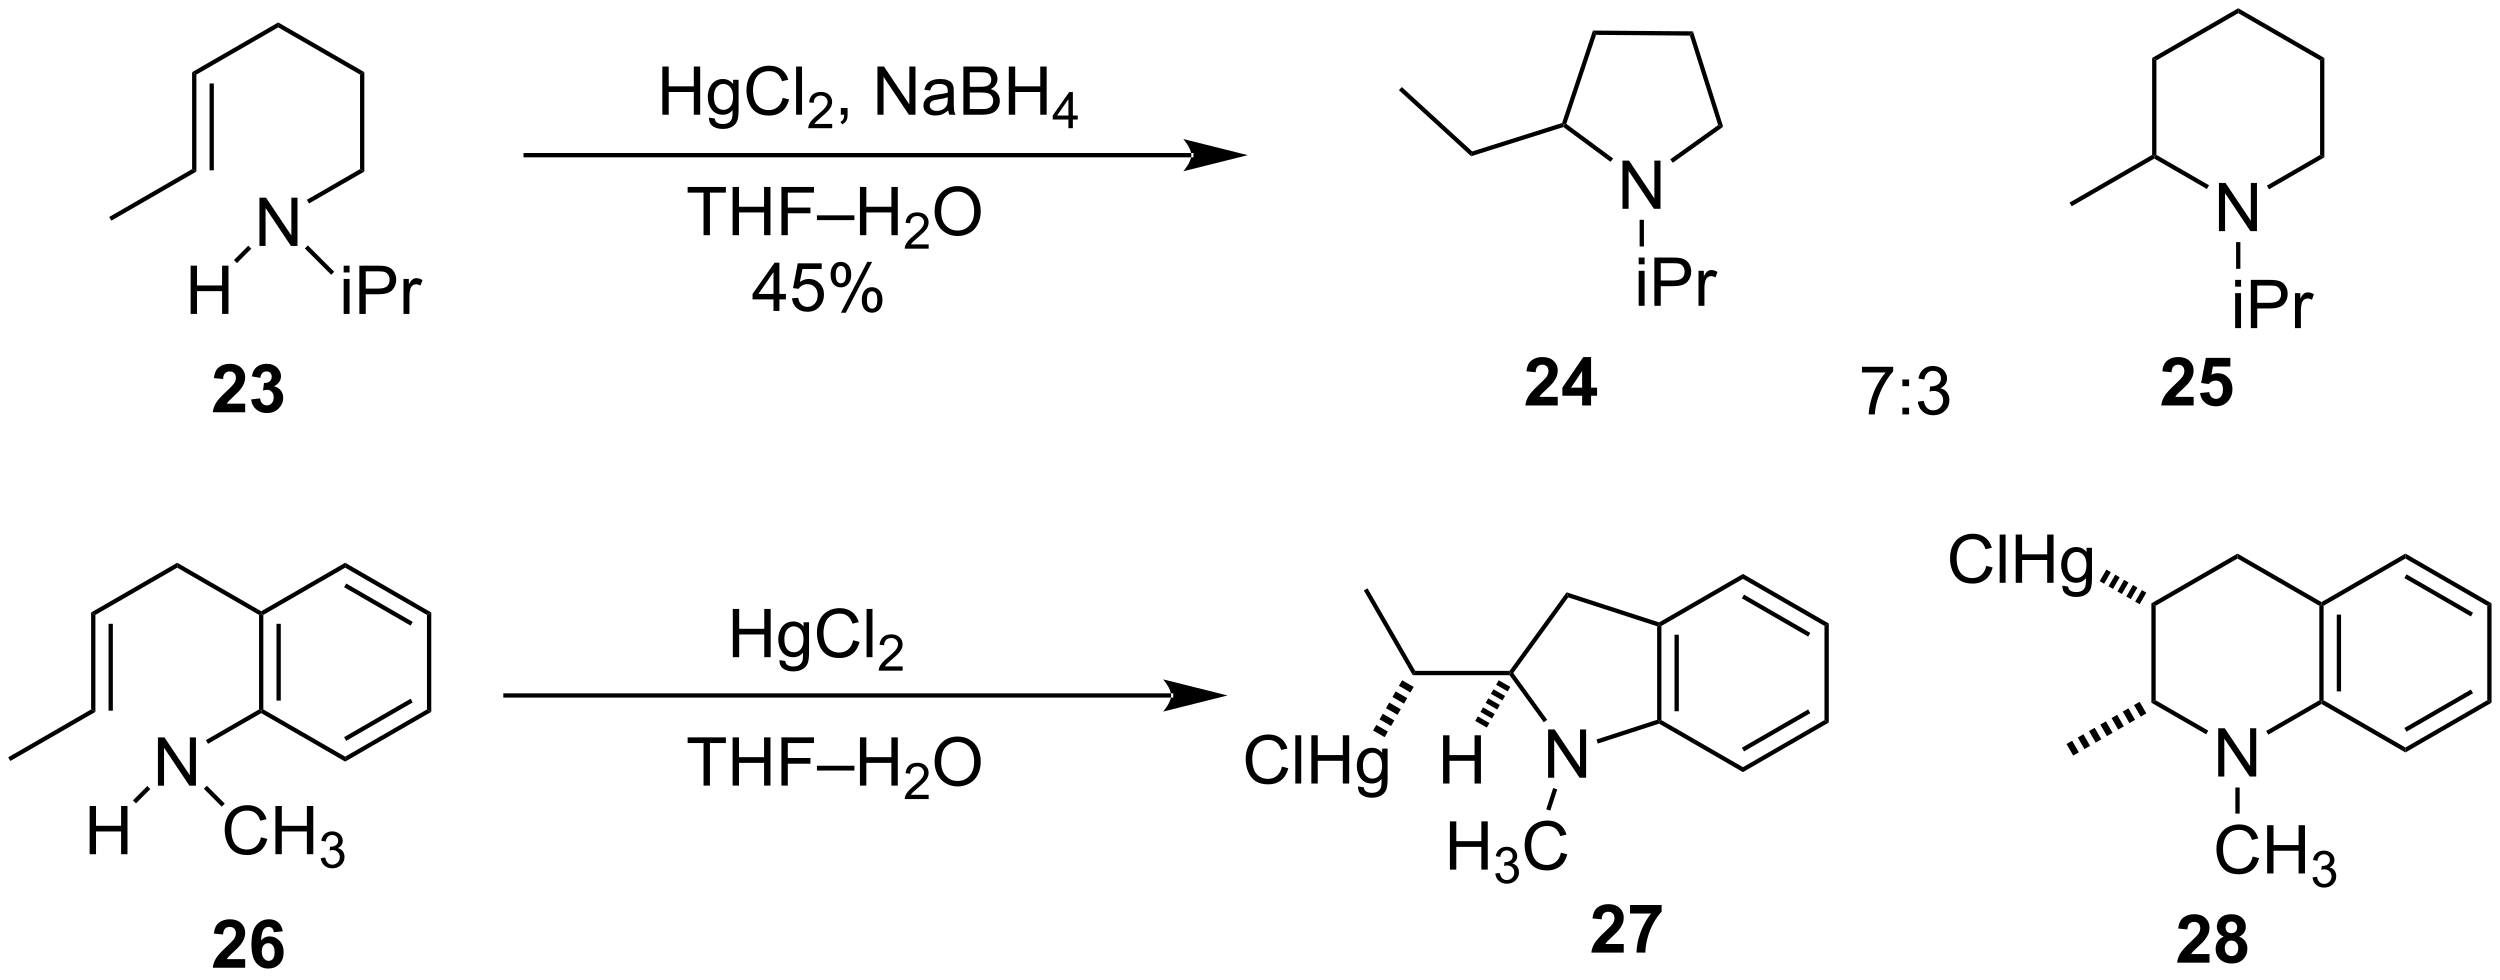 <?xml version="1.0" encoding="UTF-8"?>
<!DOCTYPE svg PUBLIC '-//W3C//DTD SVG 1.0//EN'
          'http://www.w3.org/TR/2001/REC-SVG-20010904/DTD/svg10.dtd'>
<svg stroke-dasharray="none" shape-rendering="auto" xmlns="http://www.w3.org/2000/svg" font-family="'Dialog'" text-rendering="auto" width="814" fill-opacity="1" color-interpolation="auto" color-rendering="auto" preserveAspectRatio="xMidYMid meet" font-size="12px" viewBox="0 0 814 319" fill="black" xmlns:xlink="http://www.w3.org/1999/xlink" stroke="black" image-rendering="auto" stroke-miterlimit="10" stroke-linecap="square" stroke-linejoin="miter" font-style="normal" stroke-width="1" height="319" stroke-dashoffset="0" font-weight="normal" stroke-opacity="1"
><!--Generated by the Batik Graphics2D SVG Generator--><defs id="genericDefs"
  /><g
  ><defs id="defs1"
    ><clipPath clipPathUnits="userSpaceOnUse" id="clipPath1"
      ><path d="M0.633 0.633 L305.84 0.633 L305.84 119.886 L0.633 119.886 L0.633 0.633 Z"
      /></clipPath
      ><clipPath clipPathUnits="userSpaceOnUse" id="clipPath2"
      ><path d="M129.325 144.852 L129.325 260.79 L426.045 260.79 L426.045 144.852 Z"
      /></clipPath
    ></defs
    ><g transform="scale(2.667,2.667) translate(-0.633,-0.633) matrix(1.029,0,0,1.029,-132.39,-148.362)"
    ><path d="M160.055 173.972 L160.055 168.245 L160.834 168.245 L163.842 172.74 L163.842 168.245 L164.569 168.245 L164.569 173.972 L163.79 173.972 L160.782 169.472 L160.782 173.972 L160.055 173.972 Z" stroke="none" clip-path="url(#clipPath2)"
    /></g
    ><g transform="matrix(2.743,0,0,2.743,-354.728,-397.32)"
    ><path d="M152.124 153.411 L152.634 153.706 L152.634 165.215 L152.124 164.92 ZM154.196 154.755 L154.196 165.067 L154.706 165.067 L154.706 154.755 Z" stroke="none" clip-path="url(#clipPath2)"
    /></g
    ><g transform="matrix(2.743,0,0,2.743,-354.728,-397.32)"
    ><path d="M166.003 169.005 L165.748 168.563 L172.058 164.92 L172.568 165.215 Z" stroke="none" clip-path="url(#clipPath2)"
    /></g
    ><g transform="matrix(2.743,0,0,2.743,-354.728,-397.32)"
    ><path d="M172.568 165.215 L172.058 164.92 L172.058 153.706 L172.568 153.411 Z" stroke="none" clip-path="url(#clipPath2)"
    /></g
    ><g transform="matrix(2.743,0,0,2.743,-354.728,-397.32)"
    ><path d="M172.568 153.411 L172.058 153.706 L162.346 148.099 L162.346 147.51 Z" stroke="none" clip-path="url(#clipPath2)"
    /></g
    ><g transform="matrix(2.743,0,0,2.743,-354.728,-397.32)"
    ><path d="M162.346 147.51 L162.346 148.099 L152.634 153.706 L152.124 153.411 Z" stroke="none" clip-path="url(#clipPath2)"
    /></g
    ><g transform="matrix(2.743,0,0,2.743,-354.728,-397.32)"
    ><path d="M170.115 177.19 L170.115 176.383 L170.818 176.383 L170.818 177.19 L170.115 177.19 ZM170.115 182.11 L170.115 177.961 L170.818 177.961 L170.818 182.11 L170.115 182.11 ZM171.978 182.11 L171.978 176.383 L174.14 176.383 Q174.71 176.383 175.01 176.438 Q175.431 176.508 175.715 176.706 Q176.002 176.901 176.176 177.258 Q176.351 177.612 176.351 178.039 Q176.351 178.768 175.885 179.276 Q175.421 179.781 174.205 179.781 L172.736 179.781 L172.736 182.11 L171.978 182.11 ZM172.736 179.104 L174.218 179.104 Q174.952 179.104 175.26 178.831 Q175.57 178.558 175.57 178.063 Q175.57 177.703 175.387 177.448 Q175.205 177.19 174.908 177.11 Q174.718 177.058 174.202 177.058 L172.736 177.058 L172.736 179.104 ZM177.218 182.11 L177.218 177.961 L177.851 177.961 L177.851 178.589 Q178.093 178.149 178.296 178.008 Q178.502 177.867 178.749 177.867 Q179.103 177.867 179.471 178.094 L179.228 178.745 Q178.971 178.594 178.713 178.594 Q178.484 178.594 178.299 178.732 Q178.116 178.87 178.038 179.117 Q177.921 179.492 177.921 179.938 L177.921 182.11 L177.218 182.11 Z" stroke="none" clip-path="url(#clipPath2)"
    /></g
    ><g transform="matrix(2.743,0,0,2.743,-354.728,-397.32)"
    ><path d="M165.505 174.342 L165.866 173.981 L168.992 177.107 L168.631 177.467 Z" stroke="none" clip-path="url(#clipPath2)"
    /></g
    ><g transform="matrix(2.743,0,0,2.743,-354.728,-397.32)"
    ><path d="M151.949 182.11 L151.949 176.383 L152.707 176.383 L152.707 178.735 L155.683 178.735 L155.683 176.383 L156.441 176.383 L156.441 182.11 L155.683 182.11 L155.683 179.409 L152.707 179.409 L152.707 182.11 L151.949 182.11 Z" stroke="none" clip-path="url(#clipPath2)"
    /></g
    ><g transform="matrix(2.743,0,0,2.743,-354.728,-397.32)"
    ><path d="M158.793 174.014 L159.154 174.374 L157.453 176.076 L157.092 175.715 Z" stroke="none" clip-path="url(#clipPath2)"
    /></g
    ><g transform="matrix(2.743,0,0,2.743,-354.728,-397.32)"
    ><path d="M270.734 163.521 L270.734 163.521 L191.717 163.521 L191.462 163.521 L191.462 163.011 L191.717 163.011 L270.734 163.011 L270.989 163.011 L270.989 163.521 ZM277.433 163.266 L269.78 161.352 C269.78 161.352 270.734 162.428 270.734 163.266 C270.734 164.103 269.78 165.179 269.78 165.179 Z" stroke="none" clip-path="url(#clipPath2)"
    /></g
    ><g transform="matrix(2.743,0,0,2.743,-354.728,-397.32)"
    ><path d="M207.942 158.47 L207.942 152.744 L208.7 152.744 L208.7 155.095 L211.677 155.095 L211.677 152.744 L212.435 152.744 L212.435 158.47 L211.677 158.47 L211.677 155.77 L208.7 155.77 L208.7 158.47 L207.942 158.47 ZM213.478 158.814 L214.163 158.916 Q214.204 159.233 214.4 159.377 Q214.663 159.572 215.116 159.572 Q215.603 159.572 215.868 159.377 Q216.134 159.181 216.228 158.83 Q216.282 158.616 216.28 157.926 Q215.819 158.47 215.131 158.47 Q214.275 158.47 213.806 157.853 Q213.337 157.236 213.337 156.371 Q213.337 155.778 213.551 155.278 Q213.767 154.775 214.176 154.502 Q214.584 154.228 215.134 154.228 Q215.868 154.228 216.345 154.822 L216.345 154.322 L216.993 154.322 L216.993 157.908 Q216.993 158.877 216.795 159.28 Q216.6 159.686 216.17 159.921 Q215.743 160.155 215.118 160.155 Q214.376 160.155 213.918 159.819 Q213.462 159.486 213.478 158.814 ZM214.061 156.322 Q214.061 157.137 214.384 157.512 Q214.709 157.887 215.196 157.887 Q215.681 157.887 216.009 157.515 Q216.337 157.142 216.337 156.345 Q216.337 155.582 215.999 155.197 Q215.663 154.809 215.186 154.809 Q214.717 154.809 214.389 155.192 Q214.061 155.572 214.061 156.322 ZM222.232 156.463 L222.989 156.653 Q222.752 157.588 222.133 158.08 Q221.513 158.569 220.62 158.569 Q219.692 158.569 219.112 158.192 Q218.534 157.814 218.229 157.101 Q217.927 156.385 217.927 155.564 Q217.927 154.668 218.268 154.004 Q218.612 153.338 219.242 152.991 Q219.872 152.645 220.63 152.645 Q221.489 152.645 222.075 153.082 Q222.661 153.52 222.893 154.314 L222.146 154.489 Q221.948 153.864 221.567 153.58 Q221.19 153.293 220.614 153.293 Q219.956 153.293 219.51 153.611 Q219.067 153.926 218.888 154.46 Q218.708 154.994 218.708 155.559 Q218.708 156.291 218.922 156.835 Q219.135 157.379 219.583 157.65 Q220.034 157.918 220.557 157.918 Q221.192 157.918 221.633 157.551 Q222.075 157.184 222.232 156.463 ZM223.819 158.47 L223.819 152.744 L224.522 152.744 L224.522 158.47 L223.819 158.47 Z" stroke="none" clip-path="url(#clipPath2)"
    /></g
    ><g transform="matrix(2.743,0,0,2.743,-354.728,-397.32)"
    ><path d="M228.105 159.563 L228.105 160.07 L225.265 160.07 Q225.259 159.879 225.327 159.703 Q225.435 159.414 225.673 159.133 Q225.913 158.852 226.364 158.482 Q227.064 157.908 227.31 157.572 Q227.556 157.236 227.556 156.938 Q227.556 156.625 227.331 156.41 Q227.108 156.194 226.747 156.194 Q226.366 156.194 226.138 156.422 Q225.909 156.65 225.907 157.055 L225.364 157 Q225.421 156.393 225.784 156.076 Q226.148 155.758 226.759 155.758 Q227.378 155.758 227.737 156.102 Q228.099 156.444 228.099 156.949 Q228.099 157.207 227.993 157.457 Q227.888 157.705 227.642 157.981 Q227.398 158.256 226.829 158.736 Q226.355 159.135 226.22 159.277 Q226.085 159.42 225.997 159.563 L228.105 159.563 Z" stroke="none" clip-path="url(#clipPath2)"
    /></g
    ><g transform="matrix(2.743,0,0,2.743,-354.728,-397.32)"
    ><path d="M229.131 158.47 L229.131 157.668 L229.933 157.668 L229.933 158.47 Q229.933 158.913 229.777 159.184 Q229.62 159.455 229.279 159.603 L229.084 159.304 Q229.308 159.205 229.412 159.015 Q229.519 158.827 229.529 158.47 L229.131 158.47 ZM233.475 158.47 L233.475 152.744 L234.253 152.744 L237.261 157.239 L237.261 152.744 L237.988 152.744 L237.988 158.47 L237.209 158.47 L234.201 153.97 L234.201 158.47 L233.475 158.47 ZM241.877 157.957 Q241.486 158.291 241.124 158.429 Q240.765 158.564 240.351 158.564 Q239.666 158.564 239.299 158.231 Q238.932 157.895 238.932 157.377 Q238.932 157.072 239.07 156.819 Q239.21 156.567 239.434 156.416 Q239.658 156.262 239.94 156.184 Q240.148 156.129 240.565 156.08 Q241.416 155.978 241.82 155.838 Q241.822 155.692 241.822 155.653 Q241.822 155.223 241.624 155.048 Q241.354 154.809 240.822 154.809 Q240.327 154.809 240.091 154.983 Q239.854 155.158 239.742 155.598 L239.054 155.504 Q239.148 155.064 239.361 154.793 Q239.577 154.52 239.984 154.374 Q240.39 154.228 240.924 154.228 Q241.455 154.228 241.786 154.353 Q242.119 154.478 242.275 154.668 Q242.432 154.856 242.494 155.145 Q242.531 155.325 242.531 155.793 L242.531 156.731 Q242.531 157.713 242.575 157.973 Q242.619 158.231 242.752 158.47 L242.018 158.47 Q241.908 158.252 241.877 157.957 ZM241.82 156.387 Q241.437 156.543 240.671 156.653 Q240.236 156.715 240.057 156.793 Q239.877 156.871 239.778 157.023 Q239.682 157.173 239.682 157.356 Q239.682 157.637 239.895 157.825 Q240.109 158.012 240.518 158.012 Q240.924 158.012 241.239 157.835 Q241.557 157.658 241.705 157.348 Q241.82 157.111 241.82 156.645 L241.82 156.387 ZM243.678 158.47 L243.678 152.744 L245.826 152.744 Q246.482 152.744 246.878 152.918 Q247.277 153.09 247.501 153.452 Q247.725 153.814 247.725 154.207 Q247.725 154.575 247.524 154.9 Q247.326 155.223 246.925 155.423 Q247.443 155.575 247.722 155.942 Q248.003 156.309 248.003 156.809 Q248.003 157.213 247.832 157.559 Q247.662 157.903 247.412 158.09 Q247.162 158.278 246.785 158.374 Q246.41 158.47 245.863 158.47 L243.678 158.47 ZM244.436 155.15 L245.675 155.15 Q246.178 155.15 246.397 155.082 Q246.686 154.996 246.832 154.798 Q246.98 154.598 246.98 154.298 Q246.98 154.012 246.842 153.796 Q246.707 153.58 246.451 153.499 Q246.199 153.418 245.582 153.418 L244.436 153.418 L244.436 155.15 ZM244.436 157.793 L245.863 157.793 Q246.23 157.793 246.378 157.767 Q246.639 157.72 246.813 157.611 Q246.99 157.502 247.102 157.293 Q247.217 157.082 247.217 156.809 Q247.217 156.489 247.053 156.254 Q246.889 156.017 246.597 155.921 Q246.308 155.825 245.761 155.825 L244.436 155.825 L244.436 157.793 ZM249.068 158.47 L249.068 152.744 L249.826 152.744 L249.826 155.095 L252.803 155.095 L252.803 152.744 L253.561 152.744 L253.561 158.47 L252.803 158.47 L252.803 155.77 L249.826 155.77 L249.826 158.47 L249.068 158.47 Z" stroke="none" clip-path="url(#clipPath2)"
    /></g
    ><g transform="matrix(2.743,0,0,2.743,-354.728,-397.32)"
    ><path d="M256.145 160.07 L256.145 159.041 L254.281 159.041 L254.281 158.559 L256.242 155.775 L256.672 155.775 L256.672 158.559 L257.252 158.559 L257.252 159.041 L256.672 159.041 L256.672 160.07 L256.145 160.07 ZM256.145 158.559 L256.145 156.621 L254.801 158.559 L256.145 158.559 Z" stroke="none" clip-path="url(#clipPath2)"
    /></g
    ><g transform="matrix(2.743,0,0,2.743,-354.728,-397.32)"
    ><path d="M152.124 164.92 L152.634 165.215 L142.54 171.043 L142.285 170.601 Z" stroke="none" clip-path="url(#clipPath2)"
    /></g
    ><g transform="matrix(2.743,0,0,2.743,-354.728,-397.32)"
    ><path d="M392.714 172.286 L392.714 166.56 L393.493 166.56 L396.501 171.054 L396.501 166.56 L397.227 166.56 L397.227 172.286 L396.449 172.286 L393.441 167.786 L393.441 172.286 L392.714 172.286 Z" stroke="none" clip-path="url(#clipPath2)"
    /></g
    ><g transform="matrix(2.743,0,0,2.743,-354.728,-397.32)"
    ><path d="M384.783 151.726 L385.293 152.021 L385.293 163.235 L385.038 163.382 L384.783 163.235 Z" stroke="none" clip-path="url(#clipPath2)"
    /></g
    ><g transform="matrix(2.743,0,0,2.743,-354.728,-397.32)"
    ><path d="M385.038 163.677 L385.038 163.382 L385.293 163.235 L391.538 166.84 L391.283 167.282 Z" stroke="none" clip-path="url(#clipPath2)"
    /></g
    ><g transform="matrix(2.743,0,0,2.743,-354.728,-397.32)"
    ><path d="M398.661 167.32 L398.406 166.878 L404.717 163.235 L405.227 163.529 Z" stroke="none" clip-path="url(#clipPath2)"
    /></g
    ><g transform="matrix(2.743,0,0,2.743,-354.728,-397.32)"
    ><path d="M405.227 163.529 L404.717 163.235 L404.717 152.021 L405.227 151.726 Z" stroke="none" clip-path="url(#clipPath2)"
    /></g
    ><g transform="matrix(2.743,0,0,2.743,-354.728,-397.32)"
    ><path d="M405.227 151.726 L404.717 152.021 L395.005 146.414 L395.005 145.824 Z" stroke="none" clip-path="url(#clipPath2)"
    /></g
    ><g transform="matrix(2.743,0,0,2.743,-354.728,-397.32)"
    ><path d="M395.005 145.824 L395.005 146.414 L385.293 152.021 L384.783 151.726 Z" stroke="none" clip-path="url(#clipPath2)"
    /></g
    ><g transform="matrix(2.743,0,0,2.743,-354.728,-397.32)"
    ><path d="M321.913 169.637 L321.913 163.91 L322.692 163.91 L325.699 168.405 L325.699 163.91 L326.426 163.91 L326.426 169.637 L325.647 169.637 L322.639 165.137 L322.639 169.637 L321.913 169.637 Z" stroke="none" clip-path="url(#clipPath2)"
    /></g
    ><g transform="matrix(2.743,0,0,2.743,-354.728,-397.32)"
    ><path d="M318.404 148.476 L318.771 148.989 L315.247 159.555 L314.946 159.65 L314.745 159.446 Z" stroke="none" clip-path="url(#clipPath2)"
    /></g
    ><g transform="matrix(2.743,0,0,2.743,-354.728,-397.32)"
    ><path d="M314.899 159.932 L314.946 159.65 L315.247 159.555 L320.801 163.657 L320.498 164.067 Z" stroke="none" clip-path="url(#clipPath2)"
    /></g
    ><g transform="matrix(2.743,0,0,2.743,-354.728,-397.32)"
    ><path d="M327.881 164.173 L327.584 163.757 L333.268 159.696 L333.866 159.895 Z" stroke="none" clip-path="url(#clipPath2)"
    /></g
    ><g transform="matrix(2.743,0,0,2.743,-354.728,-397.32)"
    ><path d="M333.866 159.895 L333.268 159.696 L329.909 149.076 L330.283 148.569 Z" stroke="none" clip-path="url(#clipPath2)"
    /></g
    ><g transform="matrix(2.743,0,0,2.743,-354.728,-397.32)"
    ><path d="M330.283 148.569 L329.909 149.076 L318.771 148.989 L318.404 148.476 Z" stroke="none" clip-path="url(#clipPath2)"
    /></g
    ><g transform="matrix(2.743,0,0,2.743,-354.728,-397.32)"
    ><path d="M394.636 178.876 L394.636 178.068 L395.339 178.068 L395.339 178.876 L394.636 178.876 ZM394.636 183.795 L394.636 179.647 L395.339 179.647 L395.339 183.795 L394.636 183.795 ZM396.5 183.795 L396.5 178.068 L398.661 178.068 Q399.231 178.068 399.531 178.123 Q399.953 178.193 400.236 178.391 Q400.523 178.587 400.697 178.943 Q400.872 179.298 400.872 179.725 Q400.872 180.454 400.406 180.962 Q399.942 181.467 398.726 181.467 L397.257 181.467 L397.257 183.795 L396.5 183.795 ZM397.257 180.79 L398.739 180.79 Q399.474 180.79 399.781 180.516 Q400.091 180.243 400.091 179.748 Q400.091 179.389 399.908 179.133 Q399.726 178.876 399.429 178.795 Q399.239 178.743 398.724 178.743 L397.257 178.743 L397.257 180.79 ZM401.739 183.795 L401.739 179.647 L402.372 179.647 L402.372 180.274 Q402.614 179.834 402.817 179.693 Q403.023 179.553 403.27 179.553 Q403.625 179.553 403.992 179.779 L403.75 180.43 Q403.492 180.279 403.234 180.279 Q403.005 180.279 402.82 180.417 Q402.638 180.555 402.559 180.803 Q402.442 181.178 402.442 181.623 L402.442 183.795 L401.739 183.795 Z" stroke="none" clip-path="url(#clipPath2)"
    /></g
    ><g transform="matrix(2.743,0,0,2.743,-354.728,-397.32)"
    ><path d="M394.75 173.59 L395.26 173.59 L395.26 176.757 L394.75 176.757 Z" stroke="none" clip-path="url(#clipPath2)"
    /></g
    ><g transform="matrix(2.743,0,0,2.743,-354.728,-397.32)"
    ><path d="M384.783 163.235 L385.038 163.382 L385.038 163.677 L375.234 169.337 L374.978 168.895 Z" stroke="none" clip-path="url(#clipPath2)"
    /></g
    ><g transform="matrix(2.743,0,0,2.743,-354.728,-397.32)"
    ><path d="M323.835 176.226 L323.835 175.419 L324.538 175.419 L324.538 176.226 L323.835 176.226 ZM323.835 181.146 L323.835 176.997 L324.538 176.997 L324.538 181.146 L323.835 181.146 ZM325.698 181.146 L325.698 175.419 L327.86 175.419 Q328.43 175.419 328.729 175.474 Q329.151 175.544 329.435 175.742 Q329.721 175.937 329.896 176.294 Q330.07 176.648 330.07 177.075 Q330.07 177.805 329.604 178.312 Q329.141 178.818 327.925 178.818 L326.456 178.818 L326.456 181.146 L325.698 181.146 ZM326.456 178.141 L327.938 178.141 Q328.672 178.141 328.979 177.867 Q329.289 177.594 329.289 177.099 Q329.289 176.739 329.107 176.484 Q328.925 176.226 328.628 176.146 Q328.438 176.094 327.922 176.094 L326.456 176.094 L326.456 178.141 ZM330.938 181.146 L330.938 176.997 L331.57 176.997 L331.57 177.625 Q331.813 177.185 332.016 177.044 Q332.221 176.904 332.469 176.904 Q332.823 176.904 333.19 177.13 L332.948 177.781 Q332.69 177.63 332.432 177.63 Q332.203 177.63 332.018 177.768 Q331.836 177.906 331.758 178.154 Q331.641 178.529 331.641 178.974 L331.641 181.146 L330.938 181.146 Z" stroke="none" clip-path="url(#clipPath2)"
    /></g
    ><g transform="matrix(2.743,0,0,2.743,-354.728,-397.32)"
    ><path d="M323.948 170.941 L324.459 170.941 L324.459 174.107 L323.948 174.107 Z" stroke="none" clip-path="url(#clipPath2)"
    /></g
    ><g transform="matrix(2.743,0,0,2.743,-354.728,-397.32)"
    ><path d="M314.745 159.446 L314.946 159.65 L314.899 159.932 L303.948 163.396 L304.075 162.821 Z" stroke="none" clip-path="url(#clipPath2)"
    /></g
    ><g transform="matrix(2.743,0,0,2.743,-354.728,-397.32)"
    ><path d="M304.075 162.821 L303.948 163.396 L295.376 155.557 L295.721 155.18 Z" stroke="none" clip-path="url(#clipPath2)"
    /></g
    ><g transform="matrix(2.743,0,0,2.743,-354.728,-397.32)"
    ><path d="M350.342 189.063 L350.342 188.386 L354.048 188.386 L354.048 188.933 Q353.501 189.516 352.964 190.482 Q352.428 191.446 352.134 192.464 Q351.923 193.183 351.865 194.039 L351.141 194.039 Q351.154 193.362 351.407 192.407 Q351.662 191.448 352.136 190.56 Q352.61 189.672 353.147 189.063 L350.342 189.063 ZM355.135 190.69 L355.135 189.891 L355.934 189.891 L355.934 190.69 L355.135 190.69 ZM355.135 194.039 L355.135 193.237 L355.934 193.237 L355.934 194.039 L355.135 194.039 ZM356.969 192.526 L357.673 192.433 Q357.795 193.032 358.084 193.295 Q358.376 193.558 358.795 193.558 Q359.29 193.558 359.631 193.214 Q359.975 192.87 359.975 192.362 Q359.975 191.878 359.657 191.565 Q359.342 191.25 358.852 191.25 Q358.654 191.25 358.358 191.328 L358.436 190.711 Q358.506 190.719 358.548 190.719 Q358.998 190.719 359.358 190.485 Q359.717 190.25 359.717 189.761 Q359.717 189.375 359.454 189.123 Q359.193 188.868 358.779 188.868 Q358.368 188.868 358.094 189.125 Q357.821 189.383 357.743 189.899 L357.04 189.774 Q357.17 189.065 357.626 188.677 Q358.084 188.289 358.764 188.289 Q359.233 188.289 359.626 188.49 Q360.022 188.69 360.23 189.039 Q360.438 189.386 360.438 189.776 Q360.438 190.149 360.238 190.453 Q360.04 190.758 359.649 190.938 Q360.157 191.055 360.438 191.425 Q360.719 191.792 360.719 192.347 Q360.719 193.097 360.173 193.62 Q359.626 194.141 358.79 194.141 Q358.037 194.141 357.537 193.693 Q357.04 193.243 356.969 192.526 Z" stroke="none" clip-path="url(#clipPath2)"
    /></g
    ><g transform="matrix(2.743,0,0,2.743,-354.728,-397.32)"
    ><path d="M148.067 238.109 L148.067 232.382 L148.846 232.382 L151.854 236.877 L151.854 232.382 L152.58 232.382 L152.58 238.109 L151.802 238.109 L148.794 233.609 L148.794 238.109 L148.067 238.109 Z" stroke="none" clip-path="url(#clipPath2)"
    /></g
    ><g transform="matrix(2.743,0,0,2.743,-354.728,-397.32)"
    ><path d="M140.136 217.548 L140.646 217.843 L140.646 229.352 L140.136 229.057 ZM142.208 218.892 L142.208 229.204 L142.718 229.204 L142.718 218.892 Z" stroke="none" clip-path="url(#clipPath2)"
    /></g
    ><g transform="matrix(2.743,0,0,2.743,-354.728,-397.32)"
    ><path d="M154.014 233.142 L153.759 232.7 L160.07 229.057 L160.325 229.204 L160.325 229.499 Z" stroke="none" clip-path="url(#clipPath2)"
    /></g
    ><g transform="matrix(2.743,0,0,2.743,-354.728,-397.32)"
    ><path d="M160.58 229.057 L160.325 229.204 L160.07 229.057 L160.07 217.843 L160.325 217.696 L160.58 217.843 ZM162.651 228.008 L162.651 218.892 L162.141 218.892 L162.141 228.008 Z" stroke="none" clip-path="url(#clipPath2)"
    /></g
    ><g transform="matrix(2.743,0,0,2.743,-354.728,-397.32)"
    ><path d="M160.325 217.401 L160.325 217.696 L160.07 217.843 L150.358 212.236 L150.358 211.647 Z" stroke="none" clip-path="url(#clipPath2)"
    /></g
    ><g transform="matrix(2.743,0,0,2.743,-354.728,-397.32)"
    ><path d="M150.358 211.647 L150.358 212.236 L140.646 217.843 L140.136 217.548 Z" stroke="none" clip-path="url(#clipPath2)"
    /></g
    ><g transform="matrix(2.743,0,0,2.743,-354.728,-397.32)"
    ><path d="M160.299 244.239 L161.057 244.429 Q160.82 245.364 160.2 245.856 Q159.58 246.345 158.687 246.345 Q157.76 246.345 157.179 245.968 Q156.601 245.59 156.296 244.877 Q155.994 244.161 155.994 243.34 Q155.994 242.444 156.335 241.78 Q156.679 241.114 157.309 240.767 Q157.94 240.421 158.697 240.421 Q159.557 240.421 160.143 240.858 Q160.728 241.296 160.96 242.09 L160.213 242.265 Q160.015 241.64 159.635 241.356 Q159.257 241.069 158.682 241.069 Q158.023 241.069 157.577 241.387 Q157.135 241.702 156.955 242.236 Q156.775 242.77 156.775 243.335 Q156.775 244.067 156.989 244.611 Q157.202 245.155 157.65 245.426 Q158.101 245.694 158.624 245.694 Q159.26 245.694 159.7 245.327 Q160.143 244.96 160.299 244.239 ZM162.014 246.246 L162.014 240.52 L162.772 240.52 L162.772 242.871 L165.748 242.871 L165.748 240.52 L166.506 240.52 L166.506 246.246 L165.748 246.246 L165.748 243.546 L162.772 243.546 L162.772 246.246 L162.014 246.246 Z" stroke="none" clip-path="url(#clipPath2)"
    /></g
    ><g transform="matrix(2.743,0,0,2.743,-354.728,-397.32)"
    ><path d="M167.402 246.712 L167.93 246.641 Q168.022 247.091 168.238 247.288 Q168.457 247.485 168.772 247.485 Q169.143 247.485 169.399 247.227 Q169.656 246.97 169.656 246.589 Q169.656 246.225 169.418 245.991 Q169.182 245.755 168.815 245.755 Q168.666 245.755 168.443 245.813 L168.502 245.35 Q168.555 245.356 168.586 245.356 Q168.924 245.356 169.193 245.18 Q169.463 245.005 169.463 244.637 Q169.463 244.348 169.266 244.159 Q169.07 243.968 168.76 243.968 Q168.451 243.968 168.246 244.161 Q168.041 244.354 167.982 244.741 L167.455 244.647 Q167.553 244.116 167.894 243.825 Q168.238 243.534 168.748 243.534 Q169.1 243.534 169.394 243.684 Q169.691 243.835 169.848 244.096 Q170.004 244.356 170.004 244.649 Q170.004 244.929 169.853 245.157 Q169.705 245.386 169.412 245.52 Q169.793 245.608 170.004 245.886 Q170.215 246.161 170.215 246.577 Q170.215 247.139 169.805 247.532 Q169.394 247.923 168.768 247.923 Q168.203 247.923 167.828 247.587 Q167.455 247.249 167.402 246.712 Z" stroke="none" clip-path="url(#clipPath2)"
    /></g
    ><g transform="matrix(2.743,0,0,2.743,-354.728,-397.32)"
    ><path d="M153.517 238.478 L153.878 238.118 L156.002 240.242 L155.641 240.602 Z" stroke="none" clip-path="url(#clipPath2)"
    /></g
    ><g transform="matrix(2.743,0,0,2.743,-354.728,-397.32)"
    ><path d="M139.961 246.246 L139.961 240.52 L140.718 240.52 L140.718 242.871 L143.695 242.871 L143.695 240.52 L144.453 240.52 L144.453 246.246 L143.695 246.246 L143.695 243.546 L140.718 243.546 L140.718 246.246 L139.961 246.246 Z" stroke="none" clip-path="url(#clipPath2)"
    /></g
    ><g transform="matrix(2.743,0,0,2.743,-354.728,-397.32)"
    ><path d="M146.805 238.151 L147.166 238.511 L145.465 240.213 L145.104 239.852 Z" stroke="none" clip-path="url(#clipPath2)"
    /></g
    ><g transform="matrix(2.743,0,0,2.743,-354.728,-397.32)"
    ><path d="M268.336 227.658 L268.336 227.658 L189.32 227.658 L189.065 227.658 L189.065 227.148 L189.32 227.148 L268.336 227.148 L268.591 227.148 L268.591 227.658 ZM275.035 227.403 L267.382 225.489 C267.382 225.489 268.336 226.565 268.336 227.403 C268.336 228.24 267.382 229.316 267.382 229.316 Z" stroke="none" clip-path="url(#clipPath2)"
    /></g
    ><g transform="matrix(2.743,0,0,2.743,-354.728,-397.32)"
    ><path d="M140.136 229.057 L140.646 229.352 L130.552 235.18 L130.297 234.738 Z" stroke="none" clip-path="url(#clipPath2)"
    /></g
    ><g transform="matrix(2.743,0,0,2.743,-354.728,-397.32)"
    ><path d="M392.627 237.023 L392.627 231.296 L393.405 231.296 L396.413 235.791 L396.413 231.296 L397.14 231.296 L397.14 237.023 L396.361 237.023 L393.353 232.523 L393.353 237.023 L392.627 237.023 Z" stroke="none" clip-path="url(#clipPath2)"
    /></g
    ><g transform="matrix(2.743,0,0,2.743,-354.728,-397.32)"
    ><path d="M384.695 216.462 L385.206 216.757 L385.206 227.971 L384.695 228.266 Z" stroke="none" clip-path="url(#clipPath2)"
    /></g
    ><g transform="matrix(2.743,0,0,2.743,-354.728,-397.32)"
    ><path d="M384.695 228.266 L385.206 227.971 L391.45 231.576 L391.195 232.018 Z" stroke="none" clip-path="url(#clipPath2)"
    /></g
    ><g transform="matrix(2.743,0,0,2.743,-354.728,-397.32)"
    ><path d="M398.574 232.056 L398.319 231.614 L404.629 227.971 L404.884 228.118 L404.884 228.413 Z" stroke="none" clip-path="url(#clipPath2)"
    /></g
    ><g transform="matrix(2.743,0,0,2.743,-354.728,-397.32)"
    ><path d="M405.139 227.971 L404.884 228.118 L404.629 227.971 L404.629 216.757 L404.884 216.61 L405.139 216.757 ZM407.211 226.922 L407.211 217.806 L406.701 217.806 L406.701 226.922 Z" stroke="none" clip-path="url(#clipPath2)"
    /></g
    ><g transform="matrix(2.743,0,0,2.743,-354.728,-397.32)"
    ><path d="M404.884 216.315 L404.884 216.61 L404.629 216.757 L394.917 211.15 L394.917 210.561 Z" stroke="none" clip-path="url(#clipPath2)"
    /></g
    ><g transform="matrix(2.743,0,0,2.743,-354.728,-397.32)"
    ><path d="M394.917 210.561 L394.917 211.15 L385.206 216.757 L384.695 216.462 Z" stroke="none" clip-path="url(#clipPath2)"
    /></g
    ><g transform="matrix(2.743,0,0,2.743,-354.728,-397.32)"
    ><path d="M313.083 237.167 L313.083 231.44 L313.862 231.44 L316.87 235.935 L316.87 231.44 L317.596 231.44 L317.596 237.167 L316.817 237.167 L313.81 232.667 L313.81 237.167 L313.083 237.167 Z" stroke="none" clip-path="url(#clipPath2)"
    /></g
    ><g transform="matrix(2.743,0,0,2.743,-354.728,-397.32)"
    ><path d="M315.276 215.16 L315.471 215.76 L308.948 224.738 L308.633 224.738 L308.503 224.483 Z" stroke="none" clip-path="url(#clipPath2)"
    /></g
    ><g transform="matrix(2.743,0,0,2.743,-354.728,-397.32)"
    ><path d="M308.503 224.994 L308.633 224.738 L308.948 224.738 L312.98 230.288 L312.567 230.588 Z" stroke="none" clip-path="url(#clipPath2)"
    /></g
    ><g transform="matrix(2.743,0,0,2.743,-354.728,-397.32)"
    ><path d="M318.981 233.113 L318.824 232.628 L326.026 230.287 L326.281 230.473 L326.252 230.75 Z" stroke="none" clip-path="url(#clipPath2)"
    /></g
    ><g transform="matrix(2.743,0,0,2.743,-354.728,-397.32)"
    ><path d="M326.536 230.326 L326.281 230.473 L326.026 230.287 L326.026 219.189 L326.281 219.004 L326.536 219.151 ZM328.601 229.281 L328.601 220.196 L328.09 220.196 L328.09 229.281 Z" stroke="none" clip-path="url(#clipPath2)"
    /></g
    ><g transform="matrix(2.743,0,0,2.743,-354.728,-397.32)"
    ><path d="M326.252 218.726 L326.281 219.004 L326.026 219.189 L315.471 215.76 L315.276 215.16 Z" stroke="none" clip-path="url(#clipPath2)"
    /></g
    ><g transform="matrix(2.743,0,0,2.743,-354.728,-397.32)"
    ><path d="M396.721 246.524 L397.478 246.714 Q397.241 247.649 396.622 248.141 Q396.002 248.63 395.109 248.63 Q394.182 248.63 393.601 248.253 Q393.023 247.875 392.718 247.162 Q392.416 246.446 392.416 245.625 Q392.416 244.729 392.757 244.065 Q393.101 243.399 393.731 243.052 Q394.361 242.706 395.119 242.706 Q395.978 242.706 396.564 243.143 Q397.15 243.581 397.382 244.375 L396.635 244.55 Q396.437 243.925 396.057 243.641 Q395.679 243.354 395.103 243.354 Q394.445 243.354 393.999 243.672 Q393.557 243.987 393.377 244.521 Q393.197 245.055 393.197 245.62 Q393.197 246.352 393.411 246.896 Q393.624 247.44 394.072 247.711 Q394.523 247.979 395.046 247.979 Q395.682 247.979 396.122 247.612 Q396.564 247.245 396.721 246.524 ZM398.435 248.531 L398.435 242.805 L399.193 242.805 L399.193 245.156 L402.17 245.156 L402.17 242.805 L402.928 242.805 L402.928 248.531 L402.17 248.531 L402.17 245.831 L399.193 245.831 L399.193 248.531 L398.435 248.531 Z" stroke="none" clip-path="url(#clipPath2)"
    /></g
    ><g transform="matrix(2.743,0,0,2.743,-354.728,-397.32)"
    ><path d="M403.824 248.997 L404.351 248.926 Q404.443 249.375 404.66 249.573 Q404.879 249.77 405.193 249.77 Q405.564 249.77 405.82 249.512 Q406.078 249.254 406.078 248.874 Q406.078 248.51 405.84 248.276 Q405.603 248.04 405.236 248.04 Q405.088 248.04 404.865 248.098 L404.924 247.635 Q404.976 247.641 405.008 247.641 Q405.346 247.641 405.615 247.465 Q405.885 247.29 405.885 246.922 Q405.885 246.633 405.687 246.444 Q405.492 246.252 405.182 246.252 Q404.873 246.252 404.668 246.446 Q404.463 246.639 404.404 247.026 L403.877 246.932 Q403.974 246.401 404.316 246.11 Q404.66 245.819 405.17 245.819 Q405.521 245.819 405.816 245.969 Q406.113 246.12 406.269 246.381 Q406.426 246.641 406.426 246.934 Q406.426 247.213 406.275 247.442 Q406.127 247.671 405.834 247.805 Q406.215 247.893 406.426 248.171 Q406.637 248.446 406.637 248.862 Q406.637 249.424 406.226 249.817 Q405.816 250.208 405.189 250.208 Q404.625 250.208 404.25 249.872 Q403.877 249.534 403.824 248.997 Z" stroke="none" clip-path="url(#clipPath2)"
    /></g
    ><g transform="matrix(2.743,0,0,2.743,-354.728,-397.32)"
    ><path d="M394.662 238.327 L395.173 238.327 L395.173 241.425 L394.662 241.425 Z" stroke="none" clip-path="url(#clipPath2)"
    /></g
    ><g transform="matrix(2.743,0,0,2.743,-354.728,-397.32)"
    ><path d="M384.095 229.529 L383.428 229.914 L382.634 228.539 L383.302 228.154 ZM382.76 230.299 L382.092 230.685 L381.299 229.31 L381.966 228.925 ZM381.425 231.071 L380.757 231.456 L379.963 230.081 L380.631 229.696 ZM380.089 231.841 L379.421 232.227 L378.628 230.852 L379.295 230.467 ZM378.754 232.613 L378.086 232.998 L377.292 231.623 L377.96 231.238 ZM377.418 233.383 L376.751 233.769 L375.957 232.394 L376.625 232.009 ZM376.083 234.155 L375.415 234.54 L374.622 233.165 L375.289 232.78 Z" stroke="none" clip-path="url(#clipPath2)"
    /></g
    ><g transform="matrix(2.743,0,0,2.743,-354.728,-397.32)"
    ><path d="M301.428 248.074 L301.428 242.348 L302.186 242.348 L302.186 244.699 L305.162 244.699 L305.162 242.348 L305.92 242.348 L305.92 248.074 L305.162 248.074 L305.162 245.374 L302.186 245.374 L302.186 248.074 L301.428 248.074 Z" stroke="none" clip-path="url(#clipPath2)"
    /></g
    ><g transform="matrix(2.743,0,0,2.743,-354.728,-397.32)"
    ><path d="M306.817 248.539 L307.344 248.469 Q307.436 248.918 307.652 249.116 Q307.871 249.313 308.186 249.313 Q308.557 249.313 308.813 249.055 Q309.07 248.797 309.07 248.416 Q309.07 248.053 308.832 247.819 Q308.596 247.582 308.229 247.582 Q308.08 247.582 307.858 247.641 L307.916 247.178 Q307.969 247.184 308 247.184 Q308.338 247.184 308.608 247.008 Q308.877 246.832 308.877 246.465 Q308.877 246.176 308.68 245.987 Q308.485 245.795 308.174 245.795 Q307.865 245.795 307.66 245.989 Q307.455 246.182 307.397 246.569 L306.869 246.475 Q306.967 245.944 307.309 245.653 Q307.652 245.362 308.162 245.362 Q308.514 245.362 308.809 245.512 Q309.106 245.662 309.262 245.924 Q309.418 246.184 309.418 246.477 Q309.418 246.756 309.268 246.985 Q309.119 247.213 308.826 247.348 Q309.207 247.436 309.418 247.713 Q309.629 247.989 309.629 248.405 Q309.629 248.967 309.219 249.36 Q308.809 249.75 308.182 249.75 Q307.617 249.75 307.242 249.414 Q306.869 249.077 306.817 248.539 Z" stroke="none" clip-path="url(#clipPath2)"
    /></g
    ><g transform="matrix(2.743,0,0,2.743,-354.728,-397.32)"
    ><path d="M314.605 246.066 L315.363 246.256 Q315.126 247.191 314.506 247.684 Q313.886 248.173 312.993 248.173 Q312.066 248.173 311.485 247.796 Q310.907 247.418 310.602 246.704 Q310.3 245.988 310.3 245.168 Q310.3 244.272 310.641 243.608 Q310.985 242.941 311.615 242.595 Q312.245 242.249 313.003 242.249 Q313.863 242.249 314.449 242.686 Q315.034 243.124 315.266 243.918 L314.519 244.092 Q314.321 243.467 313.941 243.184 Q313.563 242.897 312.988 242.897 Q312.329 242.897 311.883 243.215 Q311.441 243.53 311.261 244.064 Q311.081 244.598 311.081 245.163 Q311.081 245.894 311.295 246.439 Q311.508 246.983 311.956 247.254 Q312.407 247.522 312.93 247.522 Q313.566 247.522 314.006 247.155 Q314.449 246.788 314.605 246.066 Z" stroke="none" clip-path="url(#clipPath2)"
    /></g
    ><g transform="matrix(2.743,0,0,2.743,-354.728,-397.32)"
    ><path d="M313.684 238.392 L314.169 238.55 L313.35 241.07 L312.865 240.912 Z" stroke="none" clip-path="url(#clipPath2)"
    /></g
    ><g transform="matrix(2.743,0,0,2.743,-354.728,-397.32)"
    ><path d="M308.503 224.483 L308.633 224.738 L308.503 224.994 L297.017 224.994 L297.311 224.483 Z" stroke="none" clip-path="url(#clipPath2)"
    /></g
    ><g transform="matrix(2.743,0,0,2.743,-354.728,-397.32)"
    ><path d="M297.311 224.483 L297.017 224.994 L291.209 214.934 L291.65 214.679 Z" stroke="none" clip-path="url(#clipPath2)"
    /></g
    ><g transform="matrix(2.743,0,0,2.743,-354.728,-397.32)"
    ><path d="M160.325 229.499 L160.325 229.204 L160.58 229.057 L170.292 234.664 L170.292 235.253 Z" stroke="none" clip-path="url(#clipPath2)"
    /></g
    ><g transform="matrix(2.743,0,0,2.743,-354.728,-397.32)"
    ><path d="M170.292 235.253 L170.292 234.664 L180.003 229.057 L180.513 229.352 ZM170.419 232.788 L178.314 228.229 L178.059 227.787 L170.164 232.346 Z" stroke="none" clip-path="url(#clipPath2)"
    /></g
    ><g transform="matrix(2.743,0,0,2.743,-354.728,-397.32)"
    ><path d="M180.513 229.352 L180.003 229.057 L180.003 217.843 L180.513 217.548 Z" stroke="none" clip-path="url(#clipPath2)"
    /></g
    ><g transform="matrix(2.743,0,0,2.743,-354.728,-397.32)"
    ><path d="M180.513 217.548 L180.003 217.843 L170.292 212.236 L170.292 211.647 ZM178.314 218.671 L170.419 214.112 L170.164 214.554 L178.059 219.113 Z" stroke="none" clip-path="url(#clipPath2)"
    /></g
    ><g transform="matrix(2.743,0,0,2.743,-354.728,-397.32)"
    ><path d="M170.292 211.647 L170.292 212.236 L160.58 217.843 L160.325 217.696 L160.325 217.401 Z" stroke="none" clip-path="url(#clipPath2)"
    /></g
    ><g transform="matrix(2.743,0,0,2.743,-354.728,-397.32)"
    ><path d="M326.252 230.75 L326.281 230.473 L326.536 230.326 L336.213 235.913 L336.213 236.502 Z" stroke="none" clip-path="url(#clipPath2)"
    /></g
    ><g transform="matrix(2.743,0,0,2.743,-354.728,-397.32)"
    ><path d="M336.213 236.502 L336.213 235.913 L345.89 230.326 L346.401 230.62 ZM336.341 234.044 L344.209 229.502 L343.954 229.06 L336.086 233.602 Z" stroke="none" clip-path="url(#clipPath2)"
    /></g
    ><g transform="matrix(2.743,0,0,2.743,-354.728,-397.32)"
    ><path d="M346.401 230.62 L345.89 230.326 L345.89 219.151 L346.401 218.857 Z" stroke="none" clip-path="url(#clipPath2)"
    /></g
    ><g transform="matrix(2.743,0,0,2.743,-354.728,-397.32)"
    ><path d="M346.401 218.857 L345.89 219.151 L336.213 213.564 L336.213 212.975 ZM344.209 219.975 L336.341 215.433 L336.086 215.874 L343.954 220.417 Z" stroke="none" clip-path="url(#clipPath2)"
    /></g
    ><g transform="matrix(2.743,0,0,2.743,-354.728,-397.32)"
    ><path d="M336.213 212.975 L336.213 213.564 L326.536 219.151 L326.281 219.004 L326.252 218.726 Z" stroke="none" clip-path="url(#clipPath2)"
    /></g
    ><g transform="matrix(2.743,0,0,2.743,-354.728,-397.32)"
    ><path d="M404.884 228.413 L404.884 228.118 L405.139 227.971 L414.851 233.578 L414.851 234.167 Z" stroke="none" clip-path="url(#clipPath2)"
    /></g
    ><g transform="matrix(2.743,0,0,2.743,-354.728,-397.32)"
    ><path d="M414.851 234.167 L414.851 233.578 L424.563 227.971 L425.073 228.266 ZM414.978 231.702 L422.874 227.143 L422.619 226.701 L414.723 231.26 Z" stroke="none" clip-path="url(#clipPath2)"
    /></g
    ><g transform="matrix(2.743,0,0,2.743,-354.728,-397.32)"
    ><path d="M425.073 228.266 L424.563 227.971 L424.563 216.757 L425.073 216.462 Z" stroke="none" clip-path="url(#clipPath2)"
    /></g
    ><g transform="matrix(2.743,0,0,2.743,-354.728,-397.32)"
    ><path d="M425.073 216.462 L424.563 216.757 L414.851 211.15 L414.851 210.561 ZM422.874 217.585 L414.978 213.026 L414.723 213.468 L422.619 218.027 Z" stroke="none" clip-path="url(#clipPath2)"
    /></g
    ><g transform="matrix(2.743,0,0,2.743,-354.728,-397.32)"
    ><path d="M414.851 210.561 L414.851 211.15 L405.139 216.757 L404.884 216.61 L404.884 216.315 Z" stroke="none" clip-path="url(#clipPath2)"
    /></g
    ><g transform="matrix(2.743,0,0,2.743,-354.728,-397.32)"
    ><path d="M216.306 222.86 L216.306 217.134 L217.064 217.134 L217.064 219.485 L220.041 219.485 L220.041 217.134 L220.799 217.134 L220.799 222.86 L220.041 222.86 L220.041 220.16 L217.064 220.16 L217.064 222.86 L216.306 222.86 ZM221.842 223.204 L222.526 223.305 Q222.568 223.623 222.763 223.766 Q223.026 223.962 223.48 223.962 Q223.967 223.962 224.232 223.766 Q224.498 223.571 224.592 223.22 Q224.646 223.006 224.644 222.316 Q224.183 222.86 223.495 222.86 Q222.638 222.86 222.17 222.243 Q221.701 221.626 221.701 220.761 Q221.701 220.167 221.915 219.667 Q222.131 219.165 222.54 218.891 Q222.948 218.618 223.498 218.618 Q224.232 218.618 224.709 219.212 L224.709 218.712 L225.357 218.712 L225.357 222.298 Q225.357 223.266 225.159 223.67 Q224.964 224.076 224.534 224.311 Q224.107 224.545 223.482 224.545 Q222.74 224.545 222.282 224.209 Q221.826 223.876 221.842 223.204 ZM222.425 220.712 Q222.425 221.527 222.748 221.902 Q223.073 222.277 223.56 222.277 Q224.045 222.277 224.373 221.905 Q224.701 221.532 224.701 220.735 Q224.701 219.972 224.362 219.587 Q224.026 219.199 223.55 219.199 Q223.081 219.199 222.753 219.582 Q222.425 219.962 222.425 220.712 ZM230.595 220.852 L231.353 221.042 Q231.116 221.977 230.496 222.47 Q229.877 222.959 228.983 222.959 Q228.056 222.959 227.476 222.582 Q226.898 222.204 226.593 221.49 Q226.291 220.774 226.291 219.954 Q226.291 219.058 226.632 218.394 Q226.976 217.727 227.606 217.381 Q228.236 217.035 228.994 217.035 Q229.853 217.035 230.439 217.472 Q231.025 217.91 231.257 218.704 L230.51 218.878 Q230.312 218.253 229.931 217.97 Q229.554 217.683 228.978 217.683 Q228.319 217.683 227.874 218.001 Q227.431 218.316 227.252 218.85 Q227.072 219.384 227.072 219.949 Q227.072 220.68 227.286 221.225 Q227.499 221.769 227.947 222.04 Q228.398 222.308 228.921 222.308 Q229.556 222.308 229.996 221.941 Q230.439 221.574 230.595 220.852 ZM232.183 222.86 L232.183 217.134 L232.886 217.134 L232.886 222.86 L232.183 222.86 Z" stroke="none" clip-path="url(#clipPath2)"
    /></g
    ><g transform="matrix(2.743,0,0,2.743,-354.728,-397.32)"
    ><path d="M236.469 223.952 L236.469 224.46 L233.629 224.46 Q233.623 224.269 233.691 224.093 Q233.799 223.804 234.037 223.523 Q234.277 223.242 234.728 222.872 Q235.428 222.298 235.674 221.962 Q235.92 221.626 235.92 221.327 Q235.92 221.015 235.695 220.8 Q235.472 220.583 235.111 220.583 Q234.73 220.583 234.502 220.812 Q234.273 221.04 234.271 221.445 L233.728 221.39 Q233.785 220.782 234.148 220.466 Q234.512 220.148 235.123 220.148 Q235.742 220.148 236.101 220.492 Q236.463 220.833 236.463 221.339 Q236.463 221.597 236.357 221.847 Q236.252 222.095 236.006 222.37 Q235.762 222.646 235.193 223.126 Q234.719 223.525 234.584 223.667 Q234.449 223.81 234.361 223.952 L236.469 223.952 Z" stroke="none" clip-path="url(#clipPath2)"
    /></g
    ><g transform="matrix(2.743,0,0,2.743,-354.728,-397.32)"
    ><path d="M281.49 235.847 L282.248 236.037 Q282.011 236.972 281.391 237.465 Q280.771 237.954 279.878 237.954 Q278.951 237.954 278.37 237.577 Q277.792 237.199 277.487 236.485 Q277.185 235.769 277.185 234.949 Q277.185 234.053 277.526 233.389 Q277.87 232.722 278.5 232.376 Q279.131 232.03 279.888 232.03 Q280.748 232.03 281.334 232.467 Q281.92 232.905 282.151 233.699 L281.404 233.873 Q281.206 233.248 280.826 232.965 Q280.448 232.678 279.873 232.678 Q279.214 232.678 278.769 232.996 Q278.326 233.311 278.146 233.845 Q277.966 234.379 277.966 234.944 Q277.966 235.675 278.18 236.22 Q278.394 236.764 278.841 237.035 Q279.292 237.303 279.815 237.303 Q280.451 237.303 280.891 236.936 Q281.334 236.569 281.49 235.847 ZM283.077 237.855 L283.077 232.129 L283.78 232.129 L283.78 237.855 L283.077 237.855 ZM284.982 237.855 L284.982 232.129 L285.74 232.129 L285.74 234.48 L288.716 234.48 L288.716 232.129 L289.474 232.129 L289.474 237.855 L288.716 237.855 L288.716 235.155 L285.74 235.155 L285.74 237.855 L284.982 237.855 ZM290.517 238.199 L291.202 238.3 Q291.244 238.618 291.439 238.761 Q291.702 238.957 292.155 238.957 Q292.642 238.957 292.908 238.761 Q293.173 238.566 293.267 238.215 Q293.322 238.001 293.319 237.311 Q292.858 237.855 292.171 237.855 Q291.314 237.855 290.845 237.238 Q290.377 236.621 290.377 235.756 Q290.377 235.162 290.59 234.662 Q290.806 234.16 291.215 233.886 Q291.624 233.613 292.173 233.613 Q292.908 233.613 293.385 234.207 L293.385 233.707 L294.033 233.707 L294.033 237.293 Q294.033 238.261 293.835 238.665 Q293.64 239.071 293.21 239.306 Q292.783 239.54 292.158 239.54 Q291.416 239.54 290.957 239.204 Q290.502 238.871 290.517 238.199 ZM291.101 235.707 Q291.101 236.522 291.423 236.897 Q291.749 237.272 292.236 237.272 Q292.72 237.272 293.048 236.899 Q293.377 236.527 293.377 235.73 Q293.377 234.967 293.038 234.582 Q292.702 234.194 292.226 234.194 Q291.757 234.194 291.429 234.577 Q291.101 234.957 291.101 235.707 Z" stroke="none" clip-path="url(#clipPath2)"
    /></g
    ><g transform="matrix(2.743,0,0,2.743,-354.728,-397.32)"
    ><path d="M297.128 226.387 L296.745 227.05 L295.371 226.257 L295.754 225.594 ZM296.363 227.713 L295.98 228.376 L294.605 227.583 L294.988 226.92 ZM295.597 229.039 L295.214 229.702 L293.84 228.909 L294.223 228.246 ZM294.832 230.365 L294.449 231.028 L293.074 230.235 L293.457 229.572 ZM294.066 231.691 L293.683 232.354 L292.309 231.561 L292.691 230.898 Z" stroke="none" clip-path="url(#clipPath2)"
    /></g
    ><g transform="matrix(2.743,0,0,2.743,-354.728,-397.32)"
    ><path d="M300.619 237.855 L300.619 232.129 L301.377 232.129 L301.377 234.48 L304.353 234.48 L304.353 232.129 L305.111 232.129 L305.111 237.855 L304.353 237.855 L304.353 235.155 L301.377 235.155 L301.377 237.855 L300.619 237.855 Z" stroke="none" clip-path="url(#clipPath2)"
    /></g
    ><g transform="matrix(2.743,0,0,2.743,-354.728,-397.32)"
    ><path d="M308.597 226.387 L308.287 226.924 L306.913 226.13 L307.222 225.594 ZM307.978 227.46 L307.668 227.997 L306.293 227.203 L306.603 226.667 ZM307.358 228.534 L307.048 229.07 L305.673 228.276 L305.983 227.74 ZM306.738 229.607 L306.428 230.143 L305.054 229.35 L305.364 228.813 ZM306.119 230.68 L305.809 231.216 L304.434 230.423 L304.744 229.886 Z" stroke="none" clip-path="url(#clipPath2)"
    /></g
    ><g transform="matrix(2.743,0,0,2.743,-354.728,-397.32)"
    ><path d="M365.099 212.018 L365.857 212.208 Q365.62 213.143 365 213.635 Q364.38 214.124 363.487 214.124 Q362.56 214.124 361.979 213.747 Q361.401 213.369 361.096 212.655 Q360.794 211.939 360.794 211.119 Q360.794 210.223 361.135 209.559 Q361.479 208.893 362.109 208.546 Q362.739 208.2 363.497 208.2 Q364.357 208.2 364.943 208.637 Q365.529 209.075 365.76 209.869 L365.013 210.043 Q364.815 209.418 364.435 209.135 Q364.057 208.848 363.482 208.848 Q362.823 208.848 362.377 209.166 Q361.935 209.481 361.755 210.015 Q361.575 210.549 361.575 211.114 Q361.575 211.846 361.789 212.39 Q362.002 212.934 362.45 213.205 Q362.901 213.473 363.424 213.473 Q364.06 213.473 364.5 213.106 Q364.943 212.739 365.099 212.018 ZM366.686 214.025 L366.686 208.299 L367.389 208.299 L367.389 214.025 L366.686 214.025 ZM368.591 214.025 L368.591 208.299 L369.349 208.299 L369.349 210.65 L372.325 210.65 L372.325 208.299 L373.083 208.299 L373.083 214.025 L372.325 214.025 L372.325 211.325 L369.349 211.325 L369.349 214.025 L368.591 214.025 ZM374.126 214.369 L374.811 214.471 Q374.853 214.788 375.048 214.931 Q375.311 215.127 375.764 215.127 Q376.251 215.127 376.517 214.931 Q376.782 214.736 376.876 214.385 Q376.931 214.171 376.928 213.481 Q376.467 214.025 375.78 214.025 Q374.923 214.025 374.454 213.408 Q373.986 212.791 373.986 211.926 Q373.986 211.333 374.199 210.833 Q374.415 210.33 374.824 210.056 Q375.233 209.783 375.782 209.783 Q376.517 209.783 376.993 210.377 L376.993 209.877 L377.642 209.877 L377.642 213.463 Q377.642 214.431 377.444 214.835 Q377.249 215.241 376.819 215.476 Q376.392 215.71 375.767 215.71 Q375.025 215.71 374.566 215.374 Q374.111 215.041 374.126 214.369 ZM374.709 211.877 Q374.709 212.692 375.032 213.067 Q375.358 213.442 375.845 213.442 Q376.329 213.442 376.657 213.07 Q376.986 212.697 376.986 211.9 Q376.986 211.137 376.647 210.752 Q376.311 210.364 375.834 210.364 Q375.366 210.364 375.038 210.747 Q374.709 211.127 374.709 211.877 Z" stroke="none" clip-path="url(#clipPath2)"
    /></g
    ><g transform="matrix(2.743,0,0,2.743,-354.728,-397.32)"
    ><path d="M383.302 216.574 L382.774 216.27 L383.568 214.895 L384.095 215.2 ZM382.247 215.965 L381.72 215.661 L382.514 214.286 L383.041 214.591 ZM381.193 215.357 L380.666 215.052 L381.459 213.678 L381.986 213.982 ZM380.138 214.748 L379.611 214.443 L380.405 213.069 L380.932 213.373 ZM379.084 214.139 L378.557 213.835 L379.35 212.46 L379.878 212.764 Z" stroke="none" clip-path="url(#clipPath2)"
    /></g
    ><g transform="matrix(2.743,0,0,2.743,-354.728,-397.32)"
    ><path d="M158.425 192.763 L158.425 193.784 L154.579 193.784 Q154.642 193.206 154.954 192.687 Q155.267 192.169 156.188 191.315 Q156.931 190.622 157.097 190.377 Q157.324 190.036 157.324 189.706 Q157.324 189.338 157.126 189.14 Q156.931 188.942 156.582 188.942 Q156.238 188.942 156.035 189.151 Q155.832 189.357 155.8 189.838 L154.707 189.729 Q154.806 188.823 155.321 188.429 Q155.837 188.034 156.61 188.034 Q157.457 188.034 157.941 188.492 Q158.425 188.948 158.425 189.627 Q158.425 190.013 158.287 190.364 Q158.149 190.713 157.847 191.096 Q157.649 191.349 157.129 191.825 Q156.61 192.302 156.47 192.458 Q156.332 192.614 156.246 192.763 L158.425 192.763 ZM159.13 192.263 L160.192 192.135 Q160.242 192.541 160.463 192.758 Q160.687 192.971 161.005 192.971 Q161.343 192.971 161.575 192.713 Q161.81 192.456 161.81 192.018 Q161.81 191.604 161.585 191.362 Q161.364 191.119 161.044 191.119 Q160.833 191.119 160.539 191.2 L160.661 190.307 Q161.106 190.317 161.341 190.114 Q161.575 189.909 161.575 189.567 Q161.575 189.278 161.403 189.107 Q161.231 188.935 160.945 188.935 Q160.664 188.935 160.463 189.13 Q160.265 189.325 160.224 189.7 L159.21 189.528 Q159.317 189.01 159.528 188.7 Q159.742 188.388 160.122 188.211 Q160.505 188.034 160.976 188.034 Q161.786 188.034 162.273 188.549 Q162.677 188.971 162.677 189.502 Q162.677 190.255 161.851 190.706 Q162.343 190.81 162.638 191.177 Q162.935 191.544 162.935 192.065 Q162.935 192.817 162.382 193.351 Q161.833 193.883 161.013 193.883 Q160.234 193.883 159.721 193.435 Q159.21 192.987 159.13 192.263 Z" stroke="none" clip-path="url(#clipPath2)"
    /></g
    ><g transform="matrix(2.743,0,0,2.743,-354.728,-397.32)"
    ><path d="M314.228 191.96 L314.228 192.98 L310.382 192.98 Q310.445 192.402 310.757 191.884 Q311.07 191.366 311.991 190.512 Q312.734 189.819 312.9 189.574 Q313.127 189.233 313.127 188.902 Q313.127 188.535 312.929 188.337 Q312.734 188.139 312.385 188.139 Q312.041 188.139 311.838 188.348 Q311.635 188.553 311.603 189.035 L310.51 188.926 Q310.609 188.019 311.124 187.626 Q311.64 187.23 312.413 187.23 Q313.26 187.23 313.744 187.689 Q314.228 188.144 314.228 188.824 Q314.228 189.21 314.091 189.561 Q313.952 189.91 313.65 190.293 Q313.452 190.546 312.932 191.022 Q312.413 191.499 312.273 191.655 Q312.135 191.811 312.049 191.96 L314.228 191.96 ZM317.123 192.98 L317.123 191.827 L314.779 191.827 L314.779 190.866 L317.264 187.23 L318.185 187.23 L318.185 190.863 L318.897 190.863 L318.897 191.827 L318.185 191.827 L318.185 192.98 L317.123 192.98 ZM317.123 190.863 L317.123 188.905 L315.808 190.863 L317.123 190.863 Z" stroke="none" clip-path="url(#clipPath2)"
    /></g
    ><g transform="matrix(2.743,0,0,2.743,-354.728,-397.32)"
    ><path d="M389.71 191.96 L389.71 192.98 L385.864 192.98 Q385.926 192.402 386.239 191.884 Q386.551 191.366 387.473 190.512 Q388.215 189.819 388.382 189.574 Q388.608 189.233 388.608 188.902 Q388.608 188.535 388.411 188.337 Q388.215 188.139 387.866 188.139 Q387.523 188.139 387.32 188.348 Q387.116 188.553 387.085 189.035 L385.991 188.926 Q386.09 188.019 386.606 187.626 Q387.122 187.23 387.895 187.23 Q388.741 187.23 389.226 187.689 Q389.71 188.144 389.71 188.824 Q389.71 189.21 389.572 189.561 Q389.434 189.91 389.132 190.293 Q388.934 190.546 388.413 191.022 Q387.895 191.499 387.754 191.655 Q387.616 191.811 387.53 191.96 L389.71 191.96 ZM390.469 191.506 L391.563 191.394 Q391.61 191.764 391.839 191.983 Q392.071 192.199 392.37 192.199 Q392.714 192.199 392.951 191.921 Q393.191 191.639 393.191 191.077 Q393.191 190.551 392.954 190.288 Q392.719 190.022 392.339 190.022 Q391.868 190.022 391.493 190.441 L390.602 190.311 L391.164 187.332 L394.066 187.332 L394.066 188.358 L391.995 188.358 L391.823 189.332 Q392.191 189.147 392.573 189.147 Q393.305 189.147 393.813 189.678 Q394.321 190.21 394.321 191.059 Q394.321 191.764 393.909 192.319 Q393.352 193.079 392.36 193.079 Q391.566 193.079 391.066 192.652 Q390.566 192.225 390.469 191.506 Z" stroke="none" clip-path="url(#clipPath2)"
    /></g
    ><g transform="matrix(2.743,0,0,2.743,-354.728,-397.32)"
    ><path d="M158.425 258.698 L158.425 259.719 L154.579 259.719 Q154.642 259.141 154.954 258.622 Q155.267 258.104 156.188 257.25 Q156.931 256.557 157.097 256.312 Q157.324 255.971 157.324 255.641 Q157.324 255.273 157.126 255.076 Q156.931 254.877 156.582 254.877 Q156.238 254.877 156.035 255.086 Q155.832 255.292 155.8 255.773 L154.707 255.664 Q154.806 254.758 155.321 254.364 Q155.837 253.969 156.61 253.969 Q157.457 253.969 157.941 254.427 Q158.425 254.883 158.425 255.562 Q158.425 255.948 158.287 256.299 Q158.149 256.648 157.847 257.031 Q157.649 257.284 157.129 257.76 Q156.61 258.237 156.47 258.393 Q156.332 258.549 156.246 258.698 L158.425 258.698 ZM162.888 255.393 L161.825 255.51 Q161.786 255.182 161.622 255.026 Q161.458 254.87 161.195 254.87 Q160.849 254.87 160.606 255.182 Q160.367 255.495 160.304 256.484 Q160.716 256 161.325 256 Q162.013 256 162.502 256.523 Q162.992 257.047 162.992 257.875 Q162.992 258.752 162.476 259.286 Q161.96 259.818 161.153 259.818 Q160.286 259.818 159.726 259.143 Q159.169 258.469 159.169 256.932 Q159.169 255.359 159.75 254.664 Q160.333 253.969 161.263 253.969 Q161.914 253.969 162.341 254.333 Q162.77 254.698 162.888 255.393 ZM160.398 257.789 Q160.398 258.323 160.643 258.615 Q160.89 258.906 161.208 258.906 Q161.513 258.906 161.716 258.669 Q161.919 258.43 161.919 257.885 Q161.919 257.328 161.7 257.068 Q161.481 256.807 161.153 256.807 Q160.835 256.807 160.617 257.057 Q160.398 257.305 160.398 257.789 Z" stroke="none" clip-path="url(#clipPath2)"
    /></g
    ><g transform="matrix(2.743,0,0,2.743,-354.728,-397.32)"
    ><path d="M322.064 256.9 L322.064 257.921 L318.218 257.921 Q318.281 257.342 318.593 256.824 Q318.906 256.306 319.827 255.452 Q320.57 254.759 320.736 254.514 Q320.963 254.173 320.963 253.842 Q320.963 253.475 320.765 253.277 Q320.57 253.079 320.221 253.079 Q319.877 253.079 319.674 253.288 Q319.471 253.493 319.439 253.975 L318.346 253.866 Q318.445 252.96 318.96 252.566 Q319.476 252.171 320.249 252.171 Q321.096 252.171 321.58 252.629 Q322.064 253.085 322.064 253.764 Q322.064 254.15 321.926 254.501 Q321.788 254.85 321.486 255.233 Q321.288 255.486 320.767 255.962 Q320.249 256.439 320.109 256.595 Q319.971 256.751 319.885 256.9 L322.064 256.9 ZM322.808 253.29 L322.808 252.272 L326.56 252.272 L326.56 253.069 Q326.097 253.525 325.615 254.381 Q325.136 255.236 324.883 256.199 Q324.631 257.163 324.636 257.921 L323.576 257.921 Q323.605 256.733 324.066 255.499 Q324.529 254.264 325.303 253.29 L322.808 253.29 Z" stroke="none" clip-path="url(#clipPath2)"
    /></g
    ><g transform="matrix(2.743,0,0,2.743,-354.728,-397.32)"
    ><path d="M391.596 258.098 L391.596 259.119 L387.75 259.119 Q387.812 258.541 388.125 258.023 Q388.437 257.505 389.359 256.651 Q390.101 255.958 390.268 255.713 Q390.495 255.372 390.495 255.041 Q390.495 254.674 390.297 254.476 Q390.101 254.278 389.752 254.278 Q389.409 254.278 389.205 254.487 Q389.002 254.692 388.971 255.174 L387.877 255.065 Q387.976 254.158 388.492 253.765 Q389.007 253.369 389.781 253.369 Q390.627 253.369 391.112 253.828 Q391.596 254.283 391.596 254.963 Q391.596 255.349 391.458 255.7 Q391.32 256.049 391.018 256.432 Q390.82 256.684 390.299 257.161 Q389.781 257.637 389.64 257.794 Q389.502 257.95 389.416 258.098 L391.596 258.098 ZM393.28 256.028 Q392.855 255.849 392.66 255.536 Q392.467 255.221 392.467 254.846 Q392.467 254.205 392.915 253.789 Q393.363 253.369 394.186 253.369 Q395.004 253.369 395.454 253.789 Q395.905 254.205 395.905 254.846 Q395.905 255.244 395.696 255.554 Q395.491 255.864 395.116 256.028 Q395.592 256.221 395.84 256.588 Q396.09 256.955 396.09 257.434 Q396.09 258.229 395.582 258.726 Q395.077 259.221 394.238 259.221 Q393.457 259.221 392.936 258.809 Q392.324 258.325 392.324 257.481 Q392.324 257.018 392.553 256.63 Q392.785 256.239 393.28 256.028 ZM393.506 254.924 Q393.506 255.252 393.691 255.437 Q393.879 255.619 394.186 255.619 Q394.498 255.619 394.686 255.434 Q394.873 255.247 394.873 254.919 Q394.873 254.612 394.688 254.427 Q394.504 254.239 394.199 254.239 Q393.881 254.239 393.694 254.427 Q393.506 254.614 393.506 254.924 ZM393.405 257.377 Q393.405 257.83 393.636 258.085 Q393.871 258.338 394.217 258.338 Q394.558 258.338 394.78 258.093 Q395.004 257.848 395.004 257.387 Q395.004 256.986 394.777 256.742 Q394.55 256.497 394.202 256.497 Q393.8 256.497 393.603 256.776 Q393.405 257.052 393.405 257.377 Z" stroke="none" clip-path="url(#clipPath2)"
    /></g
    ><g transform="matrix(2.743,0,0,2.743,-354.728,-397.32)"
    ><path d="M221.136 181.758 L221.136 180.385 L218.651 180.385 L218.651 179.742 L221.266 176.031 L221.839 176.031 L221.839 179.742 L222.612 179.742 L222.612 180.385 L221.839 180.385 L221.839 181.758 L221.136 181.758 ZM221.136 179.742 L221.136 177.159 L219.344 179.742 L221.136 179.742 ZM223.332 180.258 L224.069 180.195 Q224.153 180.734 224.449 181.005 Q224.749 181.276 225.171 181.276 Q225.679 181.276 226.03 180.893 Q226.382 180.51 226.382 179.877 Q226.382 179.276 226.043 178.929 Q225.707 178.581 225.16 178.581 Q224.819 178.581 224.546 178.737 Q224.272 178.89 224.116 179.135 L223.457 179.049 L224.012 176.109 L226.858 176.109 L226.858 176.781 L224.574 176.781 L224.264 178.32 Q224.78 177.961 225.348 177.961 Q226.098 177.961 226.613 178.482 Q227.129 179 227.129 179.815 Q227.129 180.594 226.676 181.159 Q226.124 181.857 225.171 181.857 Q224.389 181.857 223.895 181.419 Q223.403 180.979 223.332 180.258 ZM227.914 177.406 Q227.914 176.792 228.222 176.362 Q228.531 175.932 229.117 175.932 Q229.656 175.932 230.008 176.317 Q230.362 176.703 230.362 177.448 Q230.362 178.174 230.005 178.567 Q229.649 178.961 229.125 178.961 Q228.604 178.961 228.258 178.575 Q227.914 178.187 227.914 177.406 ZM229.136 176.417 Q228.875 176.417 228.701 176.643 Q228.526 176.87 228.526 177.476 Q228.526 178.026 228.701 178.252 Q228.878 178.476 229.136 178.476 Q229.401 178.476 229.576 178.25 Q229.75 178.023 229.75 177.422 Q229.75 176.867 229.573 176.643 Q229.399 176.417 229.136 176.417 ZM229.141 181.969 L232.274 175.932 L232.844 175.932 L229.722 181.969 L229.141 181.969 ZM231.617 180.414 Q231.617 179.797 231.925 179.37 Q232.235 178.94 232.823 178.94 Q233.362 178.94 233.716 179.325 Q234.071 179.711 234.071 180.456 Q234.071 181.182 233.711 181.575 Q233.354 181.969 232.828 181.969 Q232.308 181.969 231.961 181.581 Q231.617 181.19 231.617 180.414 ZM232.844 179.424 Q232.578 179.424 232.404 179.651 Q232.229 179.877 232.229 180.484 Q232.229 181.031 232.404 181.258 Q232.581 181.484 232.839 181.484 Q233.11 181.484 233.281 181.258 Q233.456 181.031 233.456 180.429 Q233.456 179.875 233.279 179.651 Q233.104 179.424 232.844 179.424 Z" stroke="none" clip-path="url(#clipPath2)"
    /></g
    ><g transform="matrix(2.743,0,0,2.743,-354.728,-397.32)"
    ><path d="M212.833 172.766 L212.833 167.714 L210.945 167.714 L210.945 167.04 L215.484 167.04 L215.484 167.714 L213.591 167.714 L213.591 172.766 L212.833 172.766 ZM216.285 172.766 L216.285 167.04 L217.043 167.04 L217.043 169.391 L220.019 169.391 L220.019 167.04 L220.777 167.04 L220.777 172.766 L220.019 172.766 L220.019 170.066 L217.043 170.066 L217.043 172.766 L216.285 172.766 ZM222.078 172.766 L222.078 167.04 L225.942 167.04 L225.942 167.714 L222.835 167.714 L222.835 169.488 L225.523 169.488 L225.523 170.165 L222.835 170.165 L222.835 172.766 L222.078 172.766 ZM226.293 170.977 L226.293 170.41 L230.743 170.41 L230.743 170.977 L226.293 170.977 ZM231.398 172.766 L231.398 167.04 L232.156 167.04 L232.156 169.391 L235.132 169.391 L235.132 167.04 L235.89 167.04 L235.89 172.766 L235.132 172.766 L235.132 170.066 L232.156 170.066 L232.156 172.766 L231.398 172.766 Z" stroke="none" clip-path="url(#clipPath2)"
    /></g
    ><g transform="matrix(2.743,0,0,2.743,-354.728,-397.32)"
    ><path d="M239.556 173.859 L239.556 174.367 L236.716 174.367 Q236.71 174.175 236.779 173.999 Q236.886 173.71 237.125 173.429 Q237.365 173.148 237.816 172.779 Q238.515 172.204 238.761 171.869 Q239.007 171.532 239.007 171.234 Q239.007 170.921 238.783 170.706 Q238.56 170.489 238.199 170.489 Q237.818 170.489 237.589 170.718 Q237.361 170.947 237.359 171.351 L236.816 171.296 Q236.873 170.689 237.236 170.372 Q237.599 170.054 238.21 170.054 Q238.83 170.054 239.189 170.398 Q239.55 170.739 239.55 171.245 Q239.55 171.503 239.445 171.753 Q239.339 172.001 239.093 172.277 Q238.849 172.552 238.281 173.032 Q237.806 173.431 237.671 173.573 Q237.537 173.716 237.449 173.859 L239.556 173.859 Z" stroke="none" clip-path="url(#clipPath2)"
    /></g
    ><g transform="matrix(2.743,0,0,2.743,-354.728,-397.32)"
    ><path d="M240.26 169.977 Q240.26 168.55 241.025 167.746 Q241.791 166.938 243.002 166.938 Q243.794 166.938 244.429 167.319 Q245.067 167.696 245.4 168.373 Q245.736 169.05 245.736 169.91 Q245.736 170.782 245.385 171.47 Q245.033 172.157 244.387 172.511 Q243.744 172.865 242.997 172.865 Q242.189 172.865 241.551 172.475 Q240.916 172.082 240.588 171.407 Q240.26 170.73 240.26 169.977 ZM241.041 169.988 Q241.041 171.024 241.596 171.621 Q242.153 172.214 242.994 172.214 Q243.848 172.214 244.4 171.613 Q244.955 171.011 244.955 169.907 Q244.955 169.207 244.718 168.686 Q244.481 168.165 244.025 167.878 Q243.572 167.589 243.005 167.589 Q242.2 167.589 241.619 168.144 Q241.041 168.696 241.041 169.988 Z" stroke="none" clip-path="url(#clipPath2)"
    /></g
    ><g transform="matrix(2.743,0,0,2.743,-354.728,-397.32)"
    ><path d="M212.833 238.102 L212.833 233.05 L210.945 233.05 L210.945 232.376 L215.484 232.376 L215.484 233.05 L213.591 233.05 L213.591 238.102 L212.833 238.102 ZM216.285 238.102 L216.285 232.376 L217.043 232.376 L217.043 234.727 L220.019 234.727 L220.019 232.376 L220.777 232.376 L220.777 238.102 L220.019 238.102 L220.019 235.402 L217.043 235.402 L217.043 238.102 L216.285 238.102 ZM222.078 238.102 L222.078 232.376 L225.942 232.376 L225.942 233.05 L222.835 233.05 L222.835 234.824 L225.523 234.824 L225.523 235.501 L222.835 235.501 L222.835 238.102 L222.078 238.102 ZM226.293 236.313 L226.293 235.745 L230.743 235.745 L230.743 236.313 L226.293 236.313 ZM231.398 238.102 L231.398 232.376 L232.156 232.376 L232.156 234.727 L235.132 234.727 L235.132 232.376 L235.89 232.376 L235.89 238.102 L235.132 238.102 L235.132 235.402 L232.156 235.402 L232.156 238.102 L231.398 238.102 Z" stroke="none" clip-path="url(#clipPath2)"
    /></g
    ><g transform="matrix(2.743,0,0,2.743,-354.728,-397.32)"
    ><path d="M239.556 239.194 L239.556 239.702 L236.716 239.702 Q236.71 239.511 236.779 239.335 Q236.886 239.046 237.125 238.765 Q237.365 238.483 237.816 238.114 Q238.515 237.54 238.761 237.204 Q239.007 236.868 239.007 236.569 Q239.007 236.257 238.783 236.042 Q238.56 235.825 238.199 235.825 Q237.818 235.825 237.589 236.054 Q237.361 236.282 237.359 236.687 L236.816 236.632 Q236.873 236.024 237.236 235.708 Q237.599 235.39 238.21 235.39 Q238.83 235.39 239.189 235.733 Q239.55 236.075 239.55 236.581 Q239.55 236.839 239.445 237.089 Q239.339 237.337 239.093 237.612 Q238.849 237.888 238.281 238.368 Q237.806 238.767 237.671 238.909 Q237.537 239.052 237.449 239.194 L239.556 239.194 Z" stroke="none" clip-path="url(#clipPath2)"
    /></g
    ><g transform="matrix(2.743,0,0,2.743,-354.728,-397.32)"
    ><path d="M240.26 235.313 Q240.26 233.886 241.025 233.081 Q241.791 232.274 243.002 232.274 Q243.794 232.274 244.429 232.654 Q245.067 233.032 245.4 233.709 Q245.736 234.386 245.736 235.245 Q245.736 236.118 245.385 236.805 Q245.033 237.493 244.387 237.847 Q243.744 238.201 242.997 238.201 Q242.189 238.201 241.551 237.81 Q240.916 237.417 240.588 236.743 Q240.26 236.066 240.26 235.313 ZM241.041 235.324 Q241.041 236.36 241.596 236.956 Q242.153 237.55 242.994 237.55 Q243.848 237.55 244.4 236.949 Q244.955 236.347 244.955 235.243 Q244.955 234.542 244.718 234.022 Q244.481 233.501 244.025 233.214 Q243.572 232.925 243.005 232.925 Q242.2 232.925 241.619 233.48 Q241.041 234.032 241.041 235.324 Z" stroke="none" clip-path="url(#clipPath2)"
    /></g
  ></g
></svg
>
